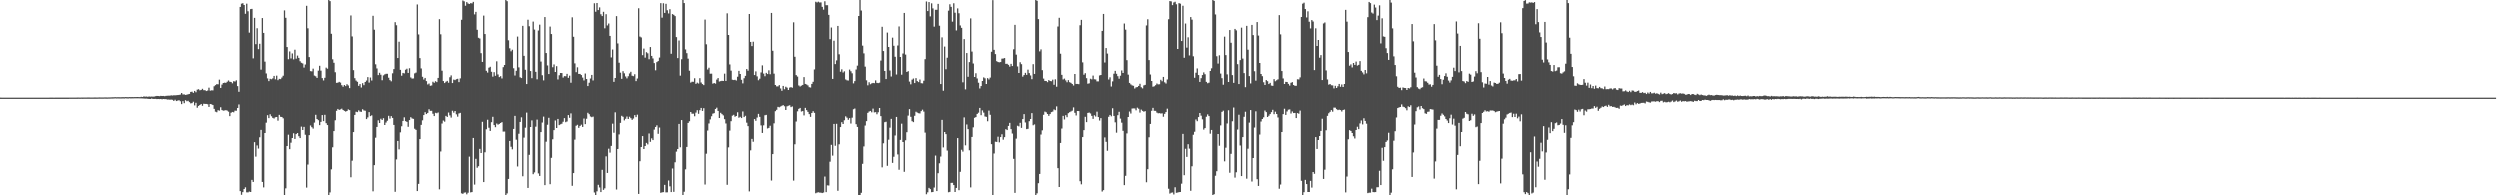<?xml version="1.0" encoding="UTF-8"?>
<svg xmlns="http://www.w3.org/2000/svg" width="1920" height="150">
  <path d="M0 74.982h1v1.000H0zM1 74.987h1v1.000H1zM2 74.989h1v1.000H2zM3 74.996h1v1.000H3zM4 75.002h1v1.000H4zM5 75.002h1v1.000H5zM6 75.003h1v1.000H6zM7 75.003h1v1.000H7zM8 75.002h1v1.000H8zM9 75.002h1v1.000H9zM10 75.002h1v1.000H10zM11 75.001h1v1.000H11zM12 75.001h1v1.000H12zM13 75.001h1v1.000H13zM14 75.000h1v1.000H14zM15 75.000h1v1.000H15zM16 74.999h1v1.000H16zM17 74.999h1v1.000H17zM18 74.998h1v1.000H18zM19 74.998h1v1.000H19zM20 74.997h1v1.000H20zM21 74.996h1v1.000H21zM22 74.996h1v1.000H22zM23 74.995h1v1.000H23zM24 74.995h1v1.000H24zM25 74.996h1v1.000H25zM26 74.994h1v1.000H26zM27 74.995h1v1.000H27zM28 74.991h1v1.000H28zM29 74.992h1v1.000H29zM30 74.990h1v1.000H30zM31 74.993h1v1.000H31zM32 74.991h1v1.000H32zM33 74.988h1v1.000H33zM34 74.991h1v1.000H34zM35 74.988h1v1.000H35zM36 74.984h1v1.000H36zM37 74.985h1v1.000H37zM38 74.983h1v1.000H38zM39 74.982h1v1.000H39zM40 74.979h1v1.000H40zM41 74.985h1v1.000H41zM42 74.974h1v1.000H42zM43 74.971h1v1.000H43zM44 74.974h1v1.000H44zM45 74.968h1v1.000H45zM46 74.967h1v1.000H46zM47 74.970h1v1.000H47zM48 74.962h1v1.000H48zM49 74.967h1v1.000H49zM50 74.967h1v1.000H50zM51 74.968h1v1.000H51zM52 74.962h1v1.000H52zM53 74.955h1v1.000H53zM54 74.950h1v1.000H54zM55 74.952h1v1.000H55zM56 74.946h1v1.000H56zM57 74.943h1v1.000H57zM58 74.943h1v1.000H58zM59 74.930h1v1.000H59zM60 74.899h1v1.000H60zM61 74.943h1v1.000H61zM62 74.900h1v1.000H62zM63 74.925h1v1.000H63zM64 74.890h1v1.000H64zM65 74.897h1v1.000H65zM66 74.880h1v1.000H66zM67 74.866h1v1.000H67zM68 74.871h1v1.000H68zM69 74.885h1v1.000H69zM70 74.904h1v1.000H70zM71 74.888h1v1.000H71zM72 74.864h1v1.000H72zM73 74.872h1v1.000H73zM74 74.885h1v1.000H74zM75 74.846h1v1.000H75zM76 74.808h1v1.000H76zM77 74.849h1v1.000H77zM78 74.840h1v1.000H78zM79 74.853h1v1.000H79zM80 74.783h1v1.000H80zM81 74.820h1v1.000H81zM82 74.853h1v1.000H82zM83 74.783h1v1.000H83zM84 74.789h1v1.000H84zM85 74.748h1v1.000H85zM86 74.719h1v1.000H86zM87 74.688h1v1.000H87zM88 74.584h1v1.000H88zM89 74.690h1v1.000H89zM90 74.639h1v1.000H90zM91 74.649h1v1.000H91zM92 74.679h1v1.000H92zM93 74.652h1v1.000H93zM94 74.621h1v1.000H94zM95 74.660h1v1.000H95zM96 74.538h1v1.000H96zM97 74.602h1v1.000H97zM98 74.655h1v1.000H98zM99 74.537h1v1.000H99zM100 74.599h1v1.000H100zM101 74.534h1v1.024H101zM102 74.596h1v1.000H102zM103 74.530h1v1.000H103zM104 74.533h1v1.000H104zM105 74.515h1v1.000H105zM106 74.530h1v1.000H106zM107 74.589h1v1.000H107zM108 74.345h1v1.212H108zM109 74.515h1v1.119H109zM110 74.051h1v1.599H110zM111 74.256h1v1.531H111zM112 74.154h1v1.564H112zM113 74.334h1v1.565H113zM114 74.066h1v1.913H114zM115 74.237h1v1.770H115zM116 74.125h1v1.569H116zM117 74.218h1v1.767H117zM118 74.144h1v1.853H118zM119 73.870h1v2.077H119zM120 73.676h1v2.471H120zM121 73.729h1v2.290H121zM122 73.892h1v2.260H122zM123 73.648h1v2.379H123zM124 73.732h1v2.540H124zM125 73.677h1v2.359H125zM126 73.882h1v2.274H126zM127 73.627h1v2.488H127zM128 73.546h1v2.955H128zM129 73.488h1v2.971H129zM130 73.448h1v3.155H130zM131 73.203h1v3.306H131zM132 73.348h1v3.287H132zM133 73.166h1v4.362H133zM134 73.203h1v3.405H134zM135 73.093h1v4.525H135zM136 73.035h1v4.215H136zM137 72.895h1v4.070H137zM138 72.675h1v5.076H138zM139 71.447h1v8.551H139zM140 72.544h1v5.142H140zM141 72.486h1v6.773H141zM142 72.923h1v4.038H142zM143 72.717h1v5.047H143zM144 72.411h1v4.980H144zM145 72.142h1v6.300H145zM146 70.627h1v8.788H146zM147 70.403h1v8.813H147zM148 71.307h1v6.813H148zM149 69.839h1v11.085H149zM150 70.871h1v8.069H150zM151 68.844h1v13.872H151zM152 68.499h1v12.882H152zM153 69.399h1v11.235H153zM154 69.067h1v10.814H154zM155 68.177h1v13.061H155zM156 69.281h1v10.405H156zM157 69.289h1v10.523H157zM158 69.955h1v9.861H158zM159 69.554h1v10.515H159zM160 67.311h1v14.825H160zM161 69.648h1v10.249H161zM162 69.386h1v10.720H162zM163 69.408h1v11.266H163zM164 66.247h1v17.383H164zM165 65.360h1v20.393H165zM166 64.616h1v21.621H166zM167 64.792h1v19.866H167zM168 61.206h1v23.763H168zM169 67.557h1v14.802H169zM170 64.951h1v19.585H170zM171 63.749h1v21.264H171zM172 63.497h1v21.350H172zM173 63.636h1v20.968H173zM174 62.771h1v22.186H174zM175 61.785h1v23.977H175zM176 62.760h1v26.433H176zM177 62.977h1v23.628H177zM178 64.010h1v21.957H178zM179 62.356h1v23.930H179zM180 62.609h1v22.407H180zM181 61.705h1v23.327H181zM182 66.148h1v16.811H182zM183 70.480h1v9.740H183zM184 5.316h1v141.460H184zM185 2.797h1v146.814H185zM186 2.453h1v145.099H186zM187 3.827h1v141.324H187zM188 10.605h1v133.249H188zM189 2.836h1v144.862H189zM190 8.673h1v139.104H190zM191 25.109h1v122.053H191zM192 7.015h1v140.438H192zM193 6.803h1v131.326H193zM194 44.873h1v94.848H194zM195 13.739h1v95.399H195zM196 33.963h1v86.285H196zM197 21.719h1v89.924H197zM198 37.762h1v76.295H198zM199 33.637h1v71.798H199zM200 53.480h1v46.246H200zM201 13.880h1v125.868H201zM202 25.306h1v118.594H202zM203 47.357h1v54.806H203zM204 56.432h1v37.752H204zM205 60.188h1v28.304H205zM206 62.304h1v28.398H206zM207 60.524h1v27.257H207zM208 60.898h1v28.383H208zM209 60.234h1v30.279H209zM210 58.314h1v32.707H210zM211 60.941h1v29.113H211zM212 58.125h1v31.747H212zM213 61.598h1v31.054H213zM214 60.560h1v27.667H214zM215 60.753h1v28.954H215zM216 59.540h1v30.293H216zM217 58.172h1v32.694H217zM218 7.976h1v145.302H218zM219 13.681h1v130.984H219zM220 36.151h1v75.987H220zM221 45.521h1v57.925H221zM222 39.532h1v75.010H222zM223 44.893h1v64.695H223zM224 41.042h1v64.928H224zM225 45.616h1v56.738H225zM226 38.217h1v68.503H226zM227 45.050h1v57.908H227zM228 42.724h1v59.422H228zM229 44.499h1v60.093H229zM230 47.043h1v58.970H230zM231 48.230h1v49.007H231zM232 48.766h1v51.068H232zM233 51.906h1v45.521H233zM234 49.578h1v53.912H234zM235 4.462h1v139.633H235zM236 21.779h1v104.597H236zM237 43.861h1v59.923H237zM238 54.631h1v41.729H238zM239 54.817h1v42.897H239zM240 52.752h1v46.036H240zM241 58.074h1v36.094H241zM242 58.599h1v29.543H242zM243 59.871h1v31.535H243zM244 54.268h1v38.032H244zM245 50.518h1v45.602H245zM246 54.285h1v39.289H246zM247 60.002h1v28.360H247zM248 61.784h1v31.262H248zM249 59.726h1v28.458H249zM250 51.972h1v42.639H250zM251 52.771h1v43.289H251zM252 -2.257h1v154.672H252zM253 0.868h1v146.918H253zM254 25.936h1v104.121H254zM255 45.554h1v67.553H255zM256 48.220h1v52.437H256zM257 55.525h1v36.865H257zM258 63.651h1v21.427H258zM259 63.477h1v20.199H259zM260 62.888h1v21.539H260zM261 63.430h1v20.600H261zM262 65.453h1v18.017H262zM263 66.613h1v17.873H263zM264 65.281h1v19.849H264zM265 66.159h1v19.570H265zM266 64.683h1v20.580H266zM267 65.638h1v18.359H267zM268 67.679h1v16.897H268zM269 11.884h1v124.252H269zM270 28.028h1v95.352H270zM271 53.896h1v47.522H271zM272 60.044h1v28.203H272zM273 61.916h1v23.886H273zM274 62.810h1v23.291H274zM275 65.925h1v18.786H275zM276 64.584h1v21.148H276zM277 67.221h1v18.679H277zM278 63.912h1v20.026H278zM279 65.417h1v19.442H279zM280 62.958h1v22.065H280zM281 61.838h1v29.630H281zM282 59.227h1v30.949H282zM283 63.435h1v22.700H283zM284 59.557h1v29.628H284zM285 61.837h1v26.716H285zM286 12.147h1v134.782H286zM287 22.821h1v103.998H287zM288 49.432h1v56.312H288zM289 52.575h1v44.929H289zM290 57.679h1v34.749H290zM291 55.921h1v38.536H291zM292 57.396h1v33.805H292zM293 61.650h1v30.522H293zM294 57.913h1v32.878H294zM295 57.130h1v38.892H295zM296 56.702h1v37.410H296zM297 56.693h1v36.012H297zM298 59.682h1v29.248H298zM299 61.556h1v29.543H299zM300 62.466h1v26.728H300zM301 56.337h1v34.242H301zM302 53.106h1v42.845H302zM303 17.039h1v130.260H303zM304 19.379h1v103.062H304zM305 44.602h1v63.644H305zM306 32.049h1v82.614H306zM307 53.647h1v47.996H307zM308 58.165h1v38.832H308zM309 56.024h1v36.848H309zM310 56.375h1v33.732H310zM311 53.536h1v39.481H311zM312 52.774h1v40.819H312zM313 56.009h1v41.389H313zM314 52.437h1v39.764H314zM315 59.493h1v30.494H315zM316 60.353h1v30.649H316zM317 60.239h1v31.035H317zM318 56.369h1v42.516H318zM319 55.738h1v43.997H319zM320 3.438h1v143.307H320zM321 26.477h1v114.738H321zM322 44.622h1v62.173H322zM323 52.584h1v43.304H323zM324 59.002h1v33.405H324zM325 61.104h1v27.252H325zM326 59.845h1v26.318H326zM327 62.309h1v25.280H327zM328 64.865h1v21.846H328zM329 64.166h1v19.774H329zM330 65.875h1v19.270H330zM331 65.657h1v19.437H331zM332 62.753h1v24.601H332zM333 63.590h1v25.538H333zM334 62.349h1v24.305H334zM335 63.085h1v23.898H335zM336 59.841h1v26.509H336zM337 14.765h1v130.662H337zM338 26.370h1v89.954H338zM339 54.316h1v40.553H339zM340 62.268h1v30.310H340zM341 63.798h1v29.665H341zM342 62.756h1v26.213H342zM343 62.121h1v27.663H343zM344 63.528h1v22.911H344zM345 59.344h1v29.298H345zM346 57.924h1v32.403H346zM347 63.806h1v21.262H347zM348 61.128h1v25.401H348zM349 61.549h1v23.704H349zM350 60.840h1v26.960H350zM351 60.542h1v29.045H351zM352 63.055h1v24.064H352zM353 60.218h1v26.477H353zM354 15.223h1v133.275H354zM355 0.333h1v148.577H355zM356 1.006h1v146.976H356zM357 4.401h1v143.348H357zM358 1.579h1v147.681H358zM359 2.669h1v145.375H359zM360 3.075h1v117.219H360zM361 2.394h1v145.386H361zM362 2.608h1v144.879H362zM363 1.458h1v104.498H363zM364 11.080h1v130.669H364zM365 9.109h1v112.837H365zM366 22.864h1v105.956H366zM367 29.015h1v98.627H367zM368 29.609h1v84.743H368zM369 40.846h1v76.642H369zM370 47.590h1v45.944H370zM371 11.987h1v127.831H371zM372 26.184h1v90.764H372zM373 54.387h1v44.882H373zM374 55.739h1v36.209H374zM375 51.995h1v46.108H375zM376 51.297h1v49.260H376zM377 55.154h1v38.707H377zM378 58.893h1v30.814H378zM379 55.445h1v40.618H379zM380 58.234h1v39.470H380zM381 47.108h1v47.765H381zM382 57.175h1v38.569H382zM383 59.255h1v35.883H383zM384 58.509h1v35.957H384zM385 60.238h1v33.585H385zM386 51.607h1v49.438H386zM387 49.898h1v51.094H387zM388 -3.262h1v155.655H388zM389 0.896h1v147.616H389zM390 30.968h1v106.474H390zM391 37.128h1v71.106H391zM392 39.412h1v73.285H392zM393 38.188h1v76.510H393zM394 52.448h1v46.553H394zM395 58.019h1v30.951H395zM396 54.395h1v52.884H396zM397 28.132h1v99.691H397zM398 51.760h1v50.969H398zM399 59.378h1v34.269H399zM400 59.950h1v30.166H400zM401 19.871h1v115.521H401zM402 42.925h1v62.736H402zM403 53.608h1v44.460H403zM404 64.571h1v21.885H404zM405 15.154h1v129.180H405zM406 20.183h1v98.690H406zM407 54.573h1v42.977H407zM408 60.082h1v32.385H408zM409 16.579h1v117.202H409zM410 22.752h1v109.642H410zM411 55.197h1v42.076H411zM412 60.925h1v30.950H412zM413 23.425h1v109.741H413zM414 18.956h1v116.182H414zM415 47.329h1v54.110H415zM416 57.791h1v36.313H416zM417 61.742h1v27.826H417zM418 13.120h1v129.053H418zM419 40.743h1v68.071H419zM420 50.283h1v45.520H420zM421 56.905h1v33.548H421zM422 20.445h1v121.018H422zM423 26.178h1v95.002H423zM424 51.656h1v55.303H424zM425 49.493h1v50.429H425zM426 55.309h1v37.217H426zM427 50.842h1v47.465H427zM428 61.022h1v30.303H428zM429 57.826h1v38.257H429zM430 56.042h1v39.423H430zM431 56.101h1v38.903H431zM432 59.606h1v33.867H432zM433 58.449h1v32.255H433zM434 58.562h1v35.301H434zM435 56.709h1v36.577H435zM436 59.785h1v28.609H436zM437 58.137h1v32.327H437zM438 63.540h1v23.555H438zM439 13.322h1v129.362H439zM440 28.258h1v104.636H440zM441 48.707h1v58.504H441zM442 55.450h1v41.117H442zM443 51.693h1v44.136H443zM444 56.782h1v41.426H444zM445 56.782h1v39.947H445zM446 57.640h1v38.121H446zM447 59.622h1v37.838H447zM448 61.786h1v29.246H448zM449 56.485h1v38.864H449zM450 60.683h1v30.493H450zM451 66.074h1v20.532H451zM452 63.515h1v24.170H452zM453 60.315h1v29.149H453zM454 57.554h1v32.451H454zM455 61.811h1v27.754H455zM456 2.524h1v145.312H456zM457 9.023h1v141.288H457zM458 2.319h1v144.647H458zM459 7.734h1v134.205H459zM460 5.675h1v138.300H460zM461 10.961h1v136.530H461zM462 12.360h1v118.051H462zM463 9.049h1v136.767H463zM464 21.739h1v122.903H464zM465 10.889h1v109.158H465zM466 19.571h1v113.233H466zM467 18.058h1v96.121H467zM468 27.602h1v89.591H468zM469 44.123h1v67.906H469zM470 38.028h1v56.959H470zM471 62.858h1v39.065H471zM472 59.891h1v26.390H472zM473 12.409h1v133.140H473zM474 33.388h1v81.019H474zM475 48.199h1v55.032H475zM476 55.824h1v38.545H476zM477 60.592h1v28.366H477zM478 54.675h1v35.015H478zM479 56.310h1v36.152H479zM480 58.742h1v32.488H480zM481 60.190h1v29.295H481zM482 58.591h1v32.802H482zM483 56.407h1v33.226H483zM484 55.164h1v35.625H484zM485 58.169h1v33.868H485zM486 58.544h1v32.486H486zM487 57.020h1v31.381H487zM488 62.335h1v27.618H488zM489 60.312h1v27.748H489zM490 6.332h1v142.594H490zM491 28.112h1v95.679H491zM492 28.767h1v84.127H492zM493 42.402h1v62.085H493zM494 37.334h1v77.079H494zM495 44.274h1v67.872H495zM496 40.081h1v69.660H496zM497 40.977h1v69.907H497zM498 45.502h1v56.995H498zM499 36.158h1v72.741H499zM500 42.963h1v63.253H500zM501 44.877h1v62.673H501zM502 48.466h1v51.059H502zM503 54.003h1v43.557H503zM504 47.698h1v48.538H504zM505 46.892h1v55.877H505zM506 44.254h1v53.697H506zM507 2.395h1v145.661H507zM508 13.567h1v134.144H508zM509 2.492h1v145.069H509zM510 9.932h1v132.067H510zM511 2.911h1v144.832H511zM512 7.874h1v139.826H512zM513 10.323h1v128.266H513zM514 7.089h1v136.033H514zM515 41.343h1v106.143H515zM516 10.810h1v118.550H516zM517 11.399h1v135.961H517zM518 12.392h1v112.206H518zM519 28.543h1v87.888H519zM520 44.646h1v69.781H520zM521 31.155h1v64.036H521zM522 58.128h1v54.985H522zM523 45.507h1v46.703H523zM524 -1.023h1v153.063H524zM525 2.362h1v144.908H525zM526 37.996h1v92.056H526zM527 40.866h1v71.957H527zM528 45.052h1v49.377H528zM529 54.317h1v38.808H529zM530 63.439h1v22.564H530zM531 62.760h1v24.596H531zM532 62.805h1v24.485H532zM533 60.122h1v29.186H533zM534 64.420h1v22.080H534zM535 63.483h1v21.146H535zM536 64.179h1v23.211H536zM537 60.035h1v24.609H537zM538 63.360h1v19.513H538zM539 64.555h1v20.658H539zM540 65.407h1v17.688H540zM541 15.048h1v126.690H541zM542 34.048h1v83.988H542zM543 53.390h1v46.865H543zM544 52.040h1v42.758H544zM545 56.637h1v35.074H545zM546 56.586h1v32.682H546zM547 64.239h1v23.071H547zM548 63.732h1v23.143H548zM549 64.249h1v19.447H549zM550 61.131h1v21.583H550zM551 59.956h1v25.248H551zM552 62.643h1v27.992H552zM553 62.307h1v24.318H553zM554 62.058h1v25.601H554zM555 62.209h1v26.434H555zM556 56.585h1v34.948H556zM557 62.133h1v32.676H557zM558 10.259h1v131.687H558zM559 26.892h1v86.284H559zM560 49.510h1v50.773H560zM561 54.284h1v38.797H561zM562 61.220h1v27.601H562zM563 61.515h1v26.662H563zM564 61.304h1v28.341H564zM565 61.845h1v27.253H565zM566 58.951h1v27.295H566zM567 54.443h1v35.995H567zM568 56.839h1v32.850H568zM569 61.311h1v29.365H569zM570 64.032h1v21.549H570zM571 60.085h1v29.799H571zM572 58.261h1v30.652H572zM573 53.028h1v41.158H573zM574 54.340h1v42.510H574zM575 10.768h1v136.245H575zM576 32.183h1v83.294H576zM577 35.411h1v71.260H577zM578 32.032h1v76.813H578zM579 57.661h1v33.775H579zM580 54.816h1v37.944H580zM581 58.651h1v31.617H581zM582 61.627h1v25.803H582zM583 60.478h1v29.272H583zM584 55.650h1v40.657H584zM585 50.217h1v51.876H585zM586 56.551h1v39.713H586zM587 58.560h1v29.944H587zM588 55.958h1v32.237H588zM589 56.871h1v41.778H589zM590 53.997h1v44.181H590zM591 57.041h1v39.500H591zM592 9.935h1v128.708H592zM593 39.020h1v79.311H593zM594 56.556h1v38.141H594zM595 65.263h1v20.124H595zM596 66.379h1v17.961H596zM597 66.343h1v15.734H597zM598 65.361h1v17.089H598zM599 67.947h1v13.846H599zM600 69.735h1v11.524H600zM601 66.011h1v14.705H601zM602 68.578h1v13.050H602zM603 66.592h1v17.891H603zM604 67.320h1v14.350H604zM605 69.106h1v12.119H605zM606 67.269h1v13.590H606zM607 66.911h1v15.345H607zM608 67.392h1v14.380H608zM609 17.154h1v121.551H609zM610 43.626h1v67.165H610zM611 57.724h1v35.601H611zM612 58.814h1v26.665H612zM613 65.649h1v17.948H613zM614 66.477h1v16.397H614zM615 65.770h1v19.879H615zM616 65.252h1v20.058H616zM617 59.217h1v29.426H617zM618 64.458h1v18.386H618zM619 64.873h1v19.705H619zM620 65.597h1v20.328H620zM621 66.993h1v20.686H621zM622 67.208h1v22.532H622zM623 64.458h1v22.314H623zM624 62.799h1v22.606H624zM625 53.363h1v33.305H625zM626 1.349h1v147.086H626zM627 1.870h1v146.051H627zM628 1.302h1v146.377H628zM629 1.884h1v146.058H629zM630 1.844h1v146.114H630zM631 5.255h1v142.996H631zM632 7.403h1v140.444H632zM633 0.997h1v134.607H633zM634 3.999h1v143.572H634zM635 3.968h1v138.346H635zM636 11.395h1v131.069H636zM637 30.100h1v94.064H637zM638 21.150h1v90.073H638zM639 60.628h1v58.879H639zM640 31.290h1v63.915H640zM641 49.242h1v62.679H641zM642 46.381h1v48.683H642zM643 19.908h1v126.629H643zM644 41.707h1v69.103H644zM645 55.069h1v42.517H645zM646 53.230h1v40.622H646zM647 55.698h1v39.523H647zM648 54.778h1v37.562H648zM649 61.042h1v28.315H649zM650 61.680h1v28.700H650zM651 61.826h1v30.178H651zM652 53.444h1v37.264H652zM653 54.725h1v40.136H653zM654 56.326h1v34.052H654zM655 64.041h1v19.860H655zM656 62.320h1v21.011H656zM657 53.414h1v41.985H657zM658 50.429h1v47.078H658zM659 12.278h1v138.327H659zM660 -2.305h1v155.402H660zM661 8.092h1v139.965H661zM662 35.062h1v90.724H662zM663 41.014h1v71.440H663zM664 51.206h1v45.217H664zM665 61.711h1v31.336H665zM666 65.529h1v21.175H666zM667 63.158h1v22.507H667zM668 64.707h1v20.494H668zM669 64.064h1v22.205H669zM670 63.708h1v19.716H670zM671 63.919h1v22.425H671zM672 61.742h1v24.367H672zM673 63.627h1v24.107H673zM674 63.861h1v22.365H674zM675 63.491h1v19.470H675zM676 46.548h1v42.659H676zM677 20.578h1v107.923H677zM678 39.194h1v70.813H678zM679 54.516h1v39.346H679zM680 60.748h1v32.720H680zM681 25.055h1v102.283H681zM682 36.093h1v71.179H682zM683 54.168h1v43.875H683zM684 58.769h1v32.542H684zM685 28.941h1v96.159H685zM686 35.160h1v85.237H686zM687 43.633h1v60.424H687zM688 57.228h1v32.560H688zM689 34.975h1v83.623H689zM690 20.321h1v110.041H690zM691 43.782h1v63.656H691zM692 57.395h1v37.579H692zM693 41.091h1v67.953H693zM694 9.947h1v122.014H694zM695 41.909h1v65.818H695zM696 55.298h1v46.243H696zM697 54.633h1v34.129H697zM698 62.683h1v21.120H698zM699 64.762h1v24.962H699zM700 61.209h1v31.854H700zM701 60.318h1v33.488H701zM702 63.816h1v25.108H702zM703 60.000h1v25.817H703zM704 62.317h1v24.158H704zM705 63.061h1v23.902H705zM706 61.057h1v26.105H706zM707 63.910h1v21.427H707zM708 64.053h1v20.187H708zM709 62.016h1v23.684H709zM710 45.463h1v56.372H710zM711 1.146h1v148.056H711zM712 8.505h1v139.218H712zM713 1.607h1v142.675H713zM714 12.597h1v132.679H714zM715 2.551h1v145.051H715zM716 6.464h1v141.011H716zM717 20.479h1v123.556H717zM718 7.535h1v111.918H718zM719 7.507h1v139.240H719zM720 2.962h1v130.038H720zM721 19.766h1v105.598H721zM722 64.569h1v55.659H722zM723 28.701h1v63.382H723zM724 69.686h1v43.519H724zM725 35.800h1v65.572H725zM726 53.217h1v49.802H726zM727 44.357h1v71.256H727zM728 8.210h1v139.465H728zM729 3.268h1v144.080H729zM730 5.277h1v135.173H730zM731 16.639h1v123.749H731zM732 2.517h1v139.601H732zM733 9.778h1v137.678H733zM734 23.410h1v120.941H734zM735 6.449h1v99.584H735zM736 10.204h1v135.891H736zM737 19.564h1v112.362H737zM738 21.378h1v93.635H738zM739 63.226h1v53.180H739zM740 30.059h1v60.085H740zM741 68.643h1v42.951H741zM742 40.748h1v54.849H742zM743 59.003h1v40.174H743zM744 47.724h1v67.678H744zM745 14.145h1v129.762H745zM746 39.642h1v65.534H746zM747 48.802h1v49.001H747zM748 59.144h1v31.334H748zM749 56.291h1v33.623H749zM750 60.268h1v27.249H750zM751 63.515h1v23.017H751zM752 67.925h1v14.943H752zM753 66.108h1v22.354H753zM754 62.211h1v22.589H754zM755 59.436h1v27.052H755zM756 60.172h1v29.273H756zM757 64.506h1v25.252H757zM758 59.989h1v33.122H758zM759 61.016h1v23.941H759zM760 59.579h1v28.602H760zM761 39.777h1v70.932H761zM762 0.105h1v152.567H762zM763 38.277h1v79.580H763zM764 41.549h1v67.238H764zM765 47.022h1v61.964H765zM766 47.690h1v57.270H766zM767 47.849h1v61.444H767zM768 47.656h1v57.636H768zM769 45.042h1v58.064H769zM770 44.952h1v62.290H770zM771 44.570h1v60.767H771zM772 49.055h1v50.180H772zM773 49.017h1v50.882H773zM774 49.799h1v46.895H774zM775 51.210h1v43.134H775zM776 49.068h1v50.089H776zM777 50.720h1v51.822H777zM778 37.865h1v84.107H778zM779 19.117h1v129.004H779zM780 41.977h1v64.485H780zM781 51.026h1v45.552H781zM782 56.075h1v41.019H782zM783 47.827h1v46.491H783zM784 49.291h1v48.927H784zM785 58.880h1v32.548H785zM786 57.653h1v30.017H786zM787 55.945h1v38.118H787zM788 57.523h1v41.638H788zM789 53.498h1v45.399H789zM790 56.181h1v36.925H790zM791 57.974h1v33.430H791zM792 60.831h1v26.048H792zM793 49.296h1v46.930H793zM794 56.763h1v38.793H794zM795 -1.311h1v153.875H795zM796 0.617h1v147.857H796zM797 14.677h1v126.044H797zM798 39.470h1v94.126H798zM799 37.938h1v65.375H799zM800 53.927h1v46.162H800zM801 60.389h1v27.784H801zM802 62.174h1v23.539H802zM803 62.203h1v24.079H803zM804 63.112h1v24.432H804zM805 61.486h1v27.486H805zM806 62.227h1v25.359H806zM807 62.437h1v23.680H807zM808 61.195h1v24.506H808zM809 65.125h1v18.928H809zM810 60.942h1v23.706H810zM811 66.610h1v15.091H811zM812 20.357h1v108.791H812zM813 13.682h1v129.925H813zM814 41.262h1v68.501H814zM815 57.491h1v41.241H815zM816 61.046h1v27.919H816zM817 60.374h1v31.396H817zM818 61.733h1v26.734H818zM819 63.183h1v26.808H819zM820 61.526h1v25.410H820zM821 63.135h1v23.017H821zM822 63.658h1v21.948H822zM823 64.527h1v20.480H823zM824 65.695h1v16.813H824zM825 56.819h1v29.831H825zM826 64.469h1v24.222H826zM827 64.473h1v20.751H827zM828 64.659h1v20.626H828zM829 19.415h1v119.750H829zM830 15.247h1v126.336H830zM831 47.921h1v57.332H831zM832 57.373h1v42.567H832zM833 56.232h1v33.487H833zM834 60.058h1v33.738H834zM835 64.296h1v22.446H835zM836 63.985h1v22.457H836zM837 60.450h1v26.669H837zM838 60.986h1v27.991H838zM839 58.061h1v33.226H839zM840 60.897h1v27.636H840zM841 61.010h1v28.470H841zM842 62.513h1v23.252H842zM843 62.507h1v27.401H843zM844 57.942h1v34.652H844zM845 57.597h1v33.120H845zM846 23.746h1v123.378H846zM847 10.695h1v135.340H847zM848 48.044h1v57.503H848zM849 36.892h1v72.009H849zM850 41.185h1v74.585H850zM851 61.097h1v28.588H851zM852 59.386h1v28.862H852zM853 66.473h1v22.855H853zM854 62.494h1v20.679H854zM855 56.608h1v32.439H855zM856 54.418h1v39.527H856zM857 56.689h1v45.200H857zM858 58.535h1v29.920H858zM859 60.462h1v25.381H859zM860 58.166h1v32.905H860zM861 54.106h1v40.085H861zM862 56.077h1v44.362H862zM863 18.095h1v124.084H863zM864 22.777h1v112.253H864zM865 46.221h1v56.216H865zM866 57.321h1v32.516H866zM867 63.696h1v21.957H867zM868 64.819h1v22.399H868zM869 65.591h1v17.749H869zM870 65.876h1v17.368H870zM871 67.975h1v15.307H871zM872 67.081h1v17.642H872zM873 66.887h1v15.803H873zM874 66.012h1v17.518H874zM875 64.373h1v22.083H875zM876 67.025h1v17.128H876zM877 67.888h1v17.249H877zM878 65.579h1v20.251H878zM879 65.195h1v20.151H879zM880 19.536h1v120.447H880zM881 14.806h1v115.119H881zM882 46.166h1v59.241H882zM883 57.263h1v37.933H883zM884 62.211h1v22.905H884zM885 66.632h1v16.189H885zM886 66.233h1v18.858H886zM887 65.431h1v19.716H887zM888 64.180h1v22.280H888zM889 64.836h1v22.204H889zM890 64.725h1v22.155H890zM891 61.300h1v25.869H891zM892 62.437h1v24.579H892zM893 59.074h1v30.559H893zM894 63.222h1v24.221H894zM895 64.163h1v21.923H895zM896 61.037h1v22.435H896zM897 14.806h1v130.165H897zM898 0.835h1v147.839H898zM899 1.076h1v146.951H899zM900 3.939h1v143.857H900zM901 1.892h1v147.471H901zM902 1.320h1v142.497H902zM903 3.255h1v144.815H903zM904 37.624h1v110.236H904zM905 2.382h1v145.182H905zM906 2.828h1v144.647H906zM907 31.544h1v109.489H907zM908 4.389h1v98.428H908zM909 44.370h1v90.200H909zM910 18.095h1v96.128H910zM911 36.608h1v83.873H911zM912 28.687h1v82.045H912zM913 42.573h1v71.532H913zM914 13.095h1v133.421H914zM915 15.115h1v112.598H915zM916 43.270h1v60.189H916zM917 59.756h1v41.414H917zM918 55.853h1v35.897H918zM919 52.605h1v40.455H919zM920 57.645h1v32.242H920zM921 62.910h1v23.850H921zM922 60.058h1v28.766H922zM923 57.629h1v34.010H923zM924 55.578h1v43.972H924zM925 57.057h1v41.294H925zM926 62.884h1v26.762H926zM927 63.952h1v23.887H927zM928 63.488h1v25.644H928zM929 54.534h1v48.120H929zM930 52.477h1v47.319H930zM931 -0.660h1v153.536H931zM932 0.669h1v148.451H932zM933 11.098h1v123.872H933zM934 43.222h1v88.260H934zM935 48.839h1v54.067H935zM936 42.471h1v69.453H936zM937 56.511h1v39.794H937zM938 60.077h1v25.851H938zM939 65.095h1v19.897H939zM940 28.152h1v95.737H940zM941 42.358h1v71.032H941zM942 57.153h1v37.651H942zM943 62.966h1v21.741H943zM944 23.111h1v109.561H944zM945 32.870h1v85.268H945zM946 57.704h1v35.415H946zM947 63.654h1v18.921H947zM948 22.241h1v114.181H948zM949 23.321h1v108.991H949zM950 49.291h1v50.197H950zM951 64.569h1v23.532H951zM952 46.157h1v65.553H952zM953 21.244h1v113.999H953zM954 44.984h1v60.299H954zM955 56.152h1v33.568H955zM956 66.972h1v18.821H956zM957 19.863h1v117.363H957zM958 38.199h1v75.994H958zM959 58.461h1v35.702H959zM960 64.117h1v20.418H960zM961 19.174h1v120.226H961zM962 26.958h1v94.398H962zM963 54.720h1v43.244H963zM964 61.938h1v23.588H964zM965 16.972h1v120.674H965zM966 27.333h1v115.467H966zM967 48.407h1v54.906H967zM968 56.824h1v36.493H968zM969 58.509h1v32.899H969zM970 63.195h1v26.932H970zM971 65.258h1v19.646H971zM972 61.472h1v24.652H972zM973 62.372h1v27.508H973zM974 64.587h1v24.297H974zM975 63.627h1v23.966H975zM976 65.736h1v20.389H976zM977 65.939h1v18.365H977zM978 60.780h1v26.930H978zM979 62.418h1v23.352H979zM980 61.657h1v25.885H980zM981 60.906h1v29.300H981zM982 11.600h1v133.332H982zM983 26.413h1v115.334H983zM984 54.567h1v46.828H984zM985 60.253h1v27.380H985zM986 64.491h1v19.008H986zM987 62.878h1v25.406H987zM988 62.997h1v22.601H988zM989 64.418h1v19.813H989zM990 65.747h1v18.256H990zM991 63.592h1v23.605H991zM992 63.056h1v22.543H992zM993 65.288h1v21.523H993zM994 65.876h1v20.879H994zM995 65.884h1v24.772H995zM996 60.866h1v25.968H996zM997 61.031h1v26.315H997zM998 59.429h1v25.530H998zM999 13.037h1v125.837H999zM1000 2.792h1v147.734H1000zM1001 2.056h1v145.561H1001zM1002 6.982h1v131.141H1002zM1003 13.403h1v127.946H1003zM1004 8.705h1v138.755H1004zM1005 16.694h1v130.761H1005zM1006 21.883h1v117.042H1006zM1007 15.406h1v128.661H1007zM1008 16.518h1v115.558H1008zM1009 53.873h1v79.613H1009zM1010 21.766h1v83.519H1010zM1011 35.351h1v79.021H1011zM1012 30.726h1v76.778H1012zM1013 44.328h1v60.114H1013zM1014 42.356h1v58.225H1014zM1015 61.492h1v29.718H1015zM1016 18.015h1v119.406H1016zM1017 17.239h1v113.083H1017zM1018 54.101h1v45.968H1018zM1019 61.037h1v27.955H1019zM1020 65.030h1v21.957H1020zM1021 64.530h1v21.373H1021zM1022 65.465h1v19.062H1022zM1023 65.588h1v20.184H1023zM1024 67.886h1v14.740H1024zM1025 65.877h1v16.800H1025zM1026 67.604h1v16.235H1026zM1027 66.268h1v18.306H1027zM1028 64.453h1v19.767H1028zM1029 66.660h1v17.889H1029zM1030 64.853h1v20.790H1030zM1031 66.795h1v17.697H1031zM1032 64.499h1v19.638H1032zM1033 7.573h1v140.192H1033zM1034 16.643h1v118.947H1034zM1035 39.997h1v66.961H1035zM1036 50.469h1v49.463H1036zM1037 49.475h1v51.082H1037zM1038 51.833h1v50.292H1038zM1039 48.381h1v56.283H1039zM1040 49.845h1v56.490H1040zM1041 47.305h1v52.511H1041zM1042 50.378h1v46.946H1042zM1043 49.841h1v49.311H1043zM1044 46.937h1v47.810H1044zM1045 54.416h1v38.089H1045zM1046 55.664h1v39.887H1046zM1047 57.129h1v33.687H1047zM1048 53.773h1v39.102H1048zM1049 56.393h1v38.594H1049zM1050 13.206h1v135.142H1050zM1051 1.489h1v146.503H1051zM1052 2.384h1v145.605H1052zM1053 9.614h1v135.284H1053zM1054 10.468h1v137.050H1054zM1055 3.547h1v144.063H1055zM1056 5.808h1v141.724H1056zM1057 15.443h1v128.371H1057zM1058 11.959h1v131.823H1058zM1059 4.120h1v127.003H1059zM1060 33.370h1v108.745H1060zM1061 14.072h1v99.373H1061zM1062 27.981h1v95.452H1062zM1063 28.333h1v84.605H1063zM1064 37.076h1v71.949H1064zM1065 40.794h1v67.056H1065zM1066 46.049h1v55.890H1066zM1067 -1.950h1v154.002H1067zM1068 2.004h1v145.969H1068zM1069 21.818h1v108.172H1069zM1070 43.318h1v64.728H1070zM1071 49.956h1v50.793H1071zM1072 58.621h1v31.603H1072zM1073 66.653h1v16.346H1073zM1074 67.596h1v14.908H1074zM1075 67.338h1v14.862H1075zM1076 69.286h1v10.897H1076zM1077 67.194h1v14.742H1077zM1078 67.530h1v14.745H1078zM1079 67.651h1v15.470H1079zM1080 69.114h1v15.645H1080zM1081 67.584h1v14.097H1081zM1082 67.959h1v14.290H1082zM1083 67.031h1v13.800H1083zM1084 18.459h1v117.433H1084zM1085 31.769h1v85.256H1085zM1086 55.847h1v39.787H1086zM1087 59.543h1v25.845H1087zM1088 66.973h1v15.455H1088zM1089 68.070h1v13.717H1089zM1090 68.531h1v15.607H1090zM1091 67.414h1v13.975H1091zM1092 66.995h1v16.094H1092zM1093 60.326h1v23.494H1093zM1094 62.426h1v24.631H1094zM1095 62.577h1v24.867H1095zM1096 63.585h1v22.268H1096zM1097 64.972h1v20.723H1097zM1098 64.791h1v18.986H1098zM1099 66.633h1v17.334H1099zM1100 65.252h1v18.921H1100zM1101 18.558h1v118.588H1101zM1102 31.008h1v92.933H1102zM1103 50.459h1v48.329H1103zM1104 58.991h1v33.092H1104zM1105 57.490h1v34.572H1105zM1106 60.726h1v28.181H1106zM1107 64.708h1v22.436H1107zM1108 61.237h1v26.936H1108zM1109 58.419h1v30.985H1109zM1110 56.307h1v35.083H1110zM1111 58.968h1v33.596H1111zM1112 61.884h1v32.646H1112zM1113 63.419h1v27.424H1113zM1114 61.743h1v26.320H1114zM1115 59.030h1v36.636H1115zM1116 52.029h1v39.119H1116zM1117 54.644h1v41.890H1117zM1118 16.471h1v128.962H1118zM1119 25.811h1v93.116H1119zM1120 55.613h1v38.759H1120zM1121 35.284h1v76.999H1121zM1122 54.613h1v46.759H1122zM1123 62.246h1v28.883H1123zM1124 62.637h1v27.816H1124zM1125 63.919h1v22.109H1125zM1126 62.254h1v25.087H1126zM1127 62.899h1v24.906H1127zM1128 56.554h1v36.374H1128zM1129 57.343h1v35.014H1129zM1130 62.972h1v24.354H1130zM1131 62.542h1v26.374H1131zM1132 58.825h1v29.050H1132zM1133 54.686h1v43.020H1133zM1134 56.332h1v40.839H1134zM1135 17.891h1v123.538H1135zM1136 29.794h1v93.638H1136zM1137 55.426h1v39.093H1137zM1138 63.243h1v23.544H1138zM1139 67.241h1v18.597H1139zM1140 64.150h1v20.533H1140zM1141 64.345h1v21.238H1141zM1142 59.141h1v26.244H1142zM1143 65.035h1v20.778H1143zM1144 62.275h1v22.565H1144zM1145 65.711h1v19.185H1145zM1146 66.396h1v18.435H1146zM1147 63.413h1v21.870H1147zM1148 63.757h1v22.479H1148zM1149 64.440h1v21.301H1149zM1150 64.366h1v21.096H1150zM1151 63.503h1v21.746H1151zM1152 17.140h1v123.691H1152zM1153 25.549h1v96.257H1153zM1154 56.504h1v38.488H1154zM1155 59.924h1v31.706H1155zM1156 62.213h1v28.179H1156zM1157 64.242h1v23.656H1157zM1158 61.228h1v26.124H1158zM1159 60.546h1v26.204H1159zM1160 61.905h1v24.527H1160zM1161 62.045h1v27.906H1161zM1162 61.748h1v25.599H1162zM1163 61.707h1v28.150H1163zM1164 60.648h1v26.638H1164zM1165 62.577h1v28.308H1165zM1166 56.982h1v32.570H1166zM1167 56.883h1v36.325H1167zM1168 61.977h1v25.826H1168zM1169 6.247h1v127.620H1169zM1170 0.732h1v146.873H1170zM1171 0.124h1v148.954H1171zM1172 2.789h1v144.727H1172zM1173 2.730h1v145.655H1173zM1174 1.781h1v148.073H1174zM1175 1.983h1v114.924H1175zM1176 1.789h1v146.805H1176zM1177 2.265h1v145.642H1177zM1178 1.604h1v103.184H1178zM1179 18.653h1v125.158H1179zM1180 6.991h1v117.033H1180zM1181 17.007h1v110.991H1181zM1182 24.944h1v96.947H1182zM1183 28.476h1v81.083H1183zM1184 45.858h1v70.346H1184zM1185 48.004h1v48.854H1185zM1186 16.841h1v121.197H1186zM1187 32.717h1v84.330H1187zM1188 45.658h1v61.673H1188zM1189 47.915h1v49.970H1189zM1190 49.891h1v52.361H1190zM1191 54.556h1v39.276H1191zM1192 54.981h1v45.712H1192zM1193 49.971h1v48.928H1193zM1194 54.688h1v39.952H1194zM1195 54.243h1v39.786H1195zM1196 51.729h1v44.452H1196zM1197 51.645h1v44.329H1197zM1198 56.273h1v38.626H1198zM1199 56.598h1v34.862H1199zM1200 55.623h1v40.201H1200zM1201 54.850h1v47.121H1201zM1202 48.931h1v47.268H1202zM1203 -2.337h1v156.012H1203zM1204 2.430h1v142.930H1204zM1205 28.976h1v104.950H1205zM1206 41.351h1v64.480H1206zM1207 51.493h1v44.775H1207zM1208 58.620h1v35.249H1208zM1209 65.816h1v18.302H1209zM1210 65.936h1v18.667H1210zM1211 63.993h1v21.895H1211zM1212 64.754h1v19.485H1212zM1213 65.157h1v20.489H1213zM1214 65.284h1v18.617H1214zM1215 65.114h1v18.504H1215zM1216 60.791h1v27.745H1216zM1217 63.540h1v21.349H1217zM1218 65.755h1v20.017H1218zM1219 63.475h1v20.492H1219zM1220 67.483h1v16.417H1220zM1221 64.898h1v18.862H1221zM1222 67.723h1v15.648H1222zM1223 66.023h1v17.356H1223zM1224 68.205h1v13.287H1224zM1225 65.758h1v17.092H1225zM1226 67.690h1v14.297H1226zM1227 67.864h1v17.251H1227zM1228 66.745h1v16.789H1228zM1229 67.736h1v15.034H1229zM1230 67.886h1v13.863H1230zM1231 68.499h1v13.708H1231zM1232 66.451h1v15.011H1232zM1233 68.573h1v12.517H1233zM1234 68.434h1v13.661H1234zM1235 68.507h1v11.958H1235zM1236 67.933h1v13.730H1236zM1237 67.917h1v13.604H1237zM1238 68.693h1v13.437H1238zM1239 67.887h1v14.152H1239zM1240 67.690h1v14.819H1240zM1241 68.849h1v14.025H1241zM1242 69.188h1v13.601H1242zM1243 67.720h1v15.853H1243zM1244 68.009h1v13.070H1244zM1245 68.001h1v13.307H1245zM1246 70.206h1v10.565H1246zM1247 70.095h1v10.140H1247zM1248 69.413h1v12.027H1248zM1249 70.260h1v10.470H1249zM1250 70.690h1v10.232H1250zM1251 69.741h1v10.448H1251zM1252 70.792h1v10.019H1252zM1253 69.481h1v10.838H1253zM1254 69.626h1v11.222H1254zM1255 70.524h1v8.236H1255zM1256 70.575h1v9.574H1256zM1257 69.916h1v9.256H1257zM1258 69.555h1v10.223H1258zM1259 71.347h1v8.189H1259zM1260 71.309h1v7.768H1260zM1261 70.770h1v8.215H1261zM1262 71.539h1v7.432H1262zM1263 71.281h1v8.187H1263zM1264 72.220h1v5.765H1264zM1265 71.057h1v7.182H1265zM1266 71.872h1v6.717H1266zM1267 70.613h1v8.226H1267zM1268 71.730h1v6.245H1268zM1269 71.686h1v6.183H1269zM1270 71.200h1v6.662H1270zM1271 72.010h1v6.143H1271zM1272 71.653h1v6.056H1272zM1273 72.082h1v5.692H1273zM1274 72.618h1v5.818H1274zM1275 71.170h1v6.274H1275zM1276 72.360h1v5.007H1276zM1277 71.955h1v6.680H1277zM1278 71.542h1v6.658H1278zM1279 72.339h1v6.291H1279zM1280 72.033h1v6.469H1280zM1281 71.556h1v6.554H1281zM1282 72.263h1v6.349H1282zM1283 72.613h1v5.424H1283zM1284 72.261h1v4.958H1284zM1285 71.430h1v7.008H1285zM1286 71.780h1v6.136H1286zM1287 71.626h1v5.608H1287zM1288 72.547h1v5.599H1288zM1289 71.818h1v5.995H1289zM1290 71.610h1v5.584H1290zM1291 71.922h1v6.258H1291zM1292 71.781h1v5.873H1292zM1293 72.088h1v5.734H1293zM1294 72.765h1v4.877H1294zM1295 72.714h1v5.432H1295zM1296 72.173h1v5.770H1296zM1297 72.277h1v5.558H1297zM1298 73.016h1v4.658H1298zM1299 72.210h1v5.721H1299zM1300 72.303h1v5.919H1300zM1301 72.739h1v4.622H1301zM1302 73.037h1v4.631H1302zM1303 72.024h1v5.644H1303zM1304 72.554h1v4.229H1304zM1305 73.094h1v4.456H1305zM1306 72.620h1v4.877H1306zM1307 73.003h1v3.775H1307zM1308 73.251h1v3.704H1308zM1309 73.318h1v3.227H1309zM1310 73.638h1v3.177H1310zM1311 73.174h1v3.605H1311zM1312 72.711h1v4.328H1312zM1313 73.089h1v4.361H1313zM1314 73.026h1v4.001H1314zM1315 73.343h1v3.416H1315zM1316 73.444h1v3.482H1316zM1317 73.029h1v3.707H1317zM1318 72.804h1v4.034H1318zM1319 72.955h1v3.908H1319zM1320 73.095h1v3.731H1320zM1321 73.115h1v3.942H1321zM1322 73.140h1v3.846H1322zM1323 73.403h1v2.930H1323zM1324 73.346h1v3.652H1324zM1325 73.275h1v3.302H1325zM1326 73.115h1v3.579H1326zM1327 73.511h1v2.931H1327zM1328 73.157h1v3.252H1328zM1329 73.400h1v3.445H1329zM1330 73.383h1v3.259H1330zM1331 73.695h1v3.363H1331zM1332 73.409h1v3.224H1332zM1333 73.844h1v2.759H1333zM1334 73.330h1v3.089H1334zM1335 73.786h1v2.867H1335zM1336 73.442h1v2.915H1336zM1337 73.740h1v2.611H1337zM1338 73.780h1v2.797H1338zM1339 73.622h1v2.711H1339zM1340 73.537h1v2.997H1340zM1341 73.954h1v2.595H1341zM1342 73.366h1v3.118H1342zM1343 74.031h1v2.064H1343zM1344 73.943h1v2.366H1344zM1345 74.041h1v2.176H1345zM1346 73.725h1v2.560H1346zM1347 73.747h1v2.407H1347zM1348 74.125h1v2.205H1348zM1349 73.821h1v2.122H1349zM1350 74.018h1v2.155H1350zM1351 73.676h1v2.809H1351zM1352 73.890h1v2.241H1352zM1353 73.825h1v2.372H1353zM1354 73.546h1v2.747H1354zM1355 73.338h1v3.240H1355zM1356 73.591h1v2.744H1356zM1357 73.879h1v2.292H1357zM1358 73.827h1v2.813H1358zM1359 74.172h1v1.898H1359zM1360 73.648h1v2.996H1360zM1361 73.978h1v2.056H1361zM1362 73.888h1v2.467H1362zM1363 73.982h1v2.067H1363zM1364 73.923h1v2.206H1364zM1365 74.018h1v1.920H1365zM1366 74.119h1v1.958H1366zM1367 73.972h1v2.309H1367zM1368 74.027h1v2.061H1368zM1369 73.796h1v2.391H1369zM1370 74.228h1v1.758H1370zM1371 73.795h1v2.415H1371zM1372 73.891h1v2.175H1372zM1373 73.958h1v1.988H1373zM1374 74.055h1v1.875H1374zM1375 74.201h1v1.750H1375zM1376 74.109h1v1.854H1376zM1377 73.947h1v1.958H1377zM1378 74.084h1v1.860H1378zM1379 73.993h1v2.023H1379zM1380 74.242h1v1.752H1380zM1381 74.092h1v1.969H1381zM1382 73.945h1v1.946H1382zM1383 74.018h1v2.378H1383zM1384 74.016h1v1.885H1384zM1385 74.292h1v1.503H1385zM1386 74.180h1v1.779H1386zM1387 74.033h1v1.679H1387zM1388 73.934h1v1.812H1388zM1389 74.183h1v1.811H1389zM1390 74.249h1v1.440H1390zM1391 73.951h1v2.053H1391zM1392 73.987h1v1.897H1392zM1393 74.239h1v1.909H1393zM1394 74.208h1v1.623H1394zM1395 74.332h1v1.490H1395zM1396 74.000h1v2.091H1396zM1397 74.203h1v1.689H1397zM1398 74.477h1v1.341H1398zM1399 74.218h1v1.496H1399zM1400 74.410h1v1.259H1400zM1401 74.284h1v1.580H1401zM1402 74.311h1v1.418H1402zM1403 73.949h1v1.810H1403zM1404 74.314h1v1.458H1404zM1405 74.115h1v1.572H1405zM1406 74.331h1v1.332H1406zM1407 74.359h1v1.417H1407zM1408 74.316h1v1.358H1408zM1409 74.276h1v1.443H1409zM1410 74.349h1v1.313H1410zM1411 74.427h1v1.245H1411zM1412 74.300h1v1.461H1412zM1413 74.352h1v1.317H1413zM1414 74.278h1v1.390H1414zM1415 74.314h1v1.431H1415zM1416 74.367h1v1.317H1416zM1417 74.240h1v1.452H1417zM1418 74.280h1v1.377H1418zM1419 74.394h1v1.122H1419zM1420 74.284h1v1.372H1420zM1421 74.434h1v1.110H1421zM1422 74.502h1v1.029H1422zM1423 74.199h1v1.477H1423zM1424 74.351h1v1.140H1424zM1425 74.568h1v1.000H1425zM1426 74.519h1v1.097H1426zM1427 74.550h1v1.000H1427zM1428 74.556h1v1.000H1428zM1429 74.392h1v1.262H1429zM1430 74.558h1v1.015H1430zM1431 74.578h1v1.000H1431zM1432 74.482h1v1.001H1432zM1433 74.332h1v1.435H1433zM1434 74.451h1v1.201H1434zM1435 74.365h1v1.335H1435zM1436 74.347h1v1.214H1436zM1437 74.246h1v1.454H1437zM1438 74.398h1v1.246H1438zM1439 74.257h1v1.440H1439zM1440 74.422h1v1.133H1440zM1441 74.461h1v1.147H1441zM1442 74.466h1v1.061H1442zM1443 74.481h1v1.133H1443zM1444 74.658h1v1.000H1444zM1445 74.509h1v1.000H1445zM1446 74.465h1v1.039H1446zM1447 74.503h1v1.000H1447zM1448 74.561h1v1.004H1448zM1449 74.412h1v1.088H1449zM1450 74.613h1v1.000H1450zM1451 74.405h1v1.124H1451zM1452 74.539h1v1.000H1452zM1453 74.632h1v1.000H1453zM1454 74.637h1v1.000H1454zM1455 74.481h1v1.000H1455zM1456 74.526h1v1.000H1456zM1457 74.527h1v1.000H1457zM1458 74.554h1v1.000H1458zM1459 74.603h1v1.000H1459zM1460 74.583h1v1.000H1460zM1461 74.586h1v1.000H1461zM1462 74.636h1v1.000H1462zM1463 74.616h1v1.000H1463zM1464 74.580h1v1.000H1464zM1465 74.633h1v1.000H1465zM1466 74.571h1v1.000H1466zM1467 74.687h1v1.000H1467zM1468 74.645h1v1.000H1468zM1469 74.693h1v1.000H1469zM1470 74.656h1v1.000H1470zM1471 74.709h1v1.000H1471zM1472 74.544h1v1.000H1472zM1473 74.444h1v1.000H1473zM1474 74.653h1v1.000H1474zM1475 74.693h1v1.000H1475zM1476 74.647h1v1.000H1476zM1477 74.685h1v1.000H1477zM1478 74.718h1v1.000H1478zM1479 74.699h1v1.000H1479zM1480 74.562h1v1.000H1480zM1481 74.646h1v1.000H1481zM1482 74.657h1v1.000H1482zM1483 74.563h1v1.000H1483zM1484 74.629h1v1.000H1484zM1485 74.701h1v1.000H1485zM1486 74.647h1v1.000H1486zM1487 74.721h1v1.000H1487zM1488 74.716h1v1.000H1488zM1489 74.728h1v1.000H1489zM1490 74.773h1v1.000H1490zM1491 74.729h1v1.000H1491zM1492 74.728h1v1.000H1492zM1493 74.731h1v1.000H1493zM1494 74.759h1v1.000H1494zM1495 74.709h1v1.000H1495zM1496 74.685h1v1.000H1496zM1497 74.775h1v1.000H1497zM1498 74.717h1v1.000H1498zM1499 74.712h1v1.000H1499zM1500 74.685h1v1.000H1500zM1501 74.721h1v1.000H1501zM1502 74.770h1v1.000H1502zM1503 74.760h1v1.000H1503zM1504 74.813h1v1.000H1504zM1505 74.768h1v1.000H1505zM1506 74.782h1v1.000H1506zM1507 74.699h1v1.000H1507zM1508 74.738h1v1.000H1508zM1509 74.787h1v1.000H1509zM1510 74.764h1v1.000H1510zM1511 74.678h1v1.000H1511zM1512 74.773h1v1.000H1512zM1513 74.742h1v1.000H1513zM1514 74.768h1v1.000H1514zM1515 74.820h1v1.000H1515zM1516 74.845h1v1.000H1516zM1517 74.807h1v1.000H1517zM1518 74.745h1v1.000H1518zM1519 74.772h1v1.000H1519zM1520 74.807h1v1.000H1520zM1521 74.795h1v1.000H1521zM1522 74.744h1v1.000H1522zM1523 74.799h1v1.000H1523zM1524 74.795h1v1.000H1524zM1525 74.776h1v1.000H1525zM1526 74.811h1v1.000H1526zM1527 74.800h1v1.000H1527zM1528 74.696h1v1.000H1528zM1529 74.827h1v1.000H1529zM1530 74.848h1v1.000H1530zM1531 74.841h1v1.000H1531zM1532 74.761h1v1.000H1532zM1533 74.806h1v1.000H1533zM1534 74.852h1v1.000H1534zM1535 74.761h1v1.000H1535zM1536 74.797h1v1.000H1536zM1537 74.859h1v1.000H1537zM1538 74.816h1v1.000H1538zM1539 74.765h1v1.000H1539zM1540 74.811h1v1.000H1540zM1541 74.797h1v1.000H1541zM1542 74.784h1v1.000H1542zM1543 74.813h1v1.000H1543zM1544 74.799h1v1.000H1544zM1545 74.857h1v1.000H1545zM1546 74.848h1v1.000H1546zM1547 74.857h1v1.000H1547zM1548 74.794h1v1.000H1548zM1549 74.821h1v1.000H1549zM1550 74.828h1v1.000H1550zM1551 74.807h1v1.000H1551zM1552 74.798h1v1.000H1552zM1553 74.844h1v1.000H1553zM1554 74.812h1v1.000H1554zM1555 74.786h1v1.000H1555zM1556 74.840h1v1.000H1556zM1557 74.811h1v1.000H1557zM1558 74.846h1v1.000H1558zM1559 74.826h1v1.000H1559zM1560 74.847h1v1.000H1560zM1561 74.859h1v1.000H1561zM1562 74.859h1v1.000H1562zM1563 74.840h1v1.000H1563zM1564 74.854h1v1.000H1564zM1565 74.862h1v1.000H1565zM1566 74.842h1v1.000H1566zM1567 74.848h1v1.000H1567zM1568 74.885h1v1.000H1568zM1569 74.907h1v1.000H1569zM1570 74.862h1v1.000H1570zM1571 74.859h1v1.000H1571zM1572 74.884h1v1.000H1572zM1573 74.865h1v1.000H1573zM1574 74.848h1v1.000H1574zM1575 74.865h1v1.000H1575zM1576 74.878h1v1.000H1576zM1577 74.900h1v1.000H1577zM1578 74.878h1v1.000H1578zM1579 74.882h1v1.000H1579zM1580 74.884h1v1.000H1580zM1581 74.882h1v1.000H1581zM1582 74.861h1v1.000H1582zM1583 74.877h1v1.000H1583zM1584 74.884h1v1.000H1584zM1585 74.857h1v1.000H1585zM1586 74.873h1v1.000H1586zM1587 74.871h1v1.000H1587zM1588 74.885h1v1.000H1588zM1589 74.905h1v1.000H1589zM1590 74.913h1v1.000H1590zM1591 74.876h1v1.000H1591zM1592 74.880h1v1.000H1592zM1593 74.901h1v1.000H1593zM1594 74.920h1v1.000H1594zM1595 74.897h1v1.000H1595zM1596 74.858h1v1.000H1596zM1597 74.887h1v1.000H1597zM1598 74.901h1v1.000H1598zM1599 74.911h1v1.000H1599zM1600 74.913h1v1.000H1600zM1601 74.922h1v1.000H1601zM1602 74.906h1v1.000H1602zM1603 74.912h1v1.000H1603zM1604 74.915h1v1.000H1604zM1605 74.922h1v1.000H1605zM1606 74.886h1v1.000H1606zM1607 74.910h1v1.000H1607zM1608 74.916h1v1.000H1608zM1609 74.906h1v1.000H1609zM1610 74.901h1v1.000H1610zM1611 74.911h1v1.000H1611zM1612 74.870h1v1.000H1612zM1613 74.905h1v1.000H1613zM1614 74.921h1v1.000H1614zM1615 74.929h1v1.000H1615zM1616 74.909h1v1.000H1616zM1617 74.904h1v1.000H1617zM1618 74.931h1v1.000H1618zM1619 74.931h1v1.000H1619zM1620 74.928h1v1.000H1620zM1621 74.906h1v1.000H1621zM1622 74.909h1v1.000H1622zM1623 74.928h1v1.000H1623zM1624 74.927h1v1.000H1624zM1625 74.908h1v1.000H1625zM1626 74.918h1v1.000H1626zM1627 74.921h1v1.000H1627zM1628 74.938h1v1.000H1628zM1629 74.927h1v1.000H1629zM1630 74.932h1v1.000H1630zM1631 74.923h1v1.000H1631zM1632 74.923h1v1.000H1632zM1633 74.920h1v1.000H1633zM1634 74.921h1v1.000H1634zM1635 74.932h1v1.000H1635zM1636 74.945h1v1.000H1636zM1637 74.946h1v1.000H1637zM1638 74.917h1v1.000H1638zM1639 74.919h1v1.000H1639zM1640 74.924h1v1.000H1640zM1641 74.958h1v1.000H1641zM1642 74.916h1v1.000H1642zM1643 74.922h1v1.000H1643zM1644 74.949h1v1.000H1644zM1645 74.905h1v1.000H1645zM1646 74.931h1v1.000H1646zM1647 74.936h1v1.000H1647zM1648 74.920h1v1.000H1648zM1649 74.934h1v1.000H1649zM1650 74.927h1v1.000H1650zM1651 74.930h1v1.000H1651zM1652 74.943h1v1.000H1652zM1653 74.942h1v1.000H1653zM1654 74.933h1v1.000H1654zM1655 74.943h1v1.000H1655zM1656 74.948h1v1.000H1656zM1657 74.942h1v1.000H1657zM1658 74.930h1v1.000H1658zM1659 74.955h1v1.000H1659zM1660 74.937h1v1.000H1660zM1661 74.950h1v1.000H1661zM1662 74.953h1v1.000H1662zM1663 74.959h1v1.000H1663zM1664 74.937h1v1.000H1664zM1665 74.960h1v1.000H1665zM1666 74.935h1v1.000H1666zM1667 74.942h1v1.000H1667zM1668 74.934h1v1.000H1668zM1669 74.957h1v1.000H1669zM1670 74.953h1v1.000H1670zM1671 74.943h1v1.000H1671zM1672 74.943h1v1.000H1672zM1673 74.950h1v1.000H1673zM1674 74.956h1v1.000H1674zM1675 74.953h1v1.000H1675zM1676 74.941h1v1.000H1676zM1677 74.951h1v1.000H1677zM1678 74.953h1v1.000H1678zM1679 74.951h1v1.000H1679zM1680 74.949h1v1.000H1680zM1681 74.951h1v1.000H1681zM1682 74.957h1v1.000H1682zM1683 74.961h1v1.000H1683zM1684 74.962h1v1.000H1684zM1685 74.959h1v1.000H1685zM1686 74.956h1v1.000H1686zM1687 74.968h1v1.000H1687zM1688 74.952h1v1.000H1688zM1689 74.961h1v1.000H1689zM1690 74.961h1v1.000H1690zM1691 74.971h1v1.000H1691zM1692 74.953h1v1.000H1692zM1693 74.961h1v1.000H1693zM1694 74.965h1v1.000H1694zM1695 74.962h1v1.000H1695zM1696 74.950h1v1.000H1696zM1697 74.943h1v1.000H1697zM1698 74.956h1v1.000H1698zM1699 74.975h1v1.000H1699zM1700 74.961h1v1.000H1700zM1701 74.974h1v1.000H1701zM1702 74.971h1v1.000H1702zM1703 74.971h1v1.000H1703zM1704 74.956h1v1.000H1704zM1705 74.971h1v1.000H1705zM1706 74.957h1v1.000H1706zM1707 74.967h1v1.000H1707zM1708 74.953h1v1.000H1708zM1709 74.967h1v1.000H1709zM1710 74.968h1v1.000H1710zM1711 74.968h1v1.000H1711zM1712 74.973h1v1.000H1712zM1713 74.975h1v1.000H1713zM1714 74.974h1v1.000H1714zM1715 74.974h1v1.000H1715zM1716 74.973h1v1.000H1716zM1717 74.960h1v1.000H1717zM1718 74.975h1v1.000H1718zM1719 74.960h1v1.000H1719zM1720 74.960h1v1.000H1720zM1721 74.967h1v1.000H1721zM1722 74.964h1v1.000H1722zM1723 74.971h1v1.000H1723zM1724 74.968h1v1.000H1724zM1725 74.964h1v1.000H1725zM1726 74.968h1v1.000H1726zM1727 74.972h1v1.000H1727zM1728 74.973h1v1.000H1728zM1729 74.970h1v1.000H1729zM1730 74.980h1v1.000H1730zM1731 74.975h1v1.000H1731zM1732 74.975h1v1.000H1732zM1733 74.973h1v1.000H1733zM1734 74.974h1v1.000H1734zM1735 74.978h1v1.000H1735zM1736 74.977h1v1.000H1736zM1737 74.980h1v1.000H1737zM1738 74.978h1v1.000H1738zM1739 74.980h1v1.000H1739zM1740 74.981h1v1.000H1740zM1741 74.968h1v1.000H1741zM1742 74.967h1v1.000H1742zM1743 74.976h1v1.000H1743zM1744 74.980h1v1.000H1744zM1745 74.981h1v1.000H1745zM1746 74.966h1v1.000H1746zM1747 74.982h1v1.000H1747zM1748 74.977h1v1.000H1748zM1749 74.972h1v1.000H1749zM1750 74.979h1v1.000H1750zM1751 74.980h1v1.000H1751zM1752 74.980h1v1.000H1752zM1753 74.965h1v1.000H1753zM1754 74.985h1v1.000H1754zM1755 74.980h1v1.000H1755zM1756 74.965h1v1.000H1756zM1757 74.981h1v1.000H1757zM1758 74.981h1v1.000H1758zM1759 74.987h1v1.000H1759zM1760 74.978h1v1.000H1760zM1761 74.984h1v1.000H1761zM1762 74.976h1v1.000H1762zM1763 74.983h1v1.000H1763zM1764 74.987h1v1.000H1764zM1765 74.983h1v1.000H1765zM1766 74.976h1v1.000H1766zM1767 74.984h1v1.000H1767zM1768 74.987h1v1.000H1768zM1769 74.983h1v1.000H1769zM1770 74.986h1v1.000H1770zM1771 74.987h1v1.000H1771zM1772 74.983h1v1.000H1772zM1773 74.989h1v1.000H1773zM1774 74.984h1v1.000H1774zM1775 74.980h1v1.000H1775zM1776 74.982h1v1.000H1776zM1777 74.980h1v1.000H1777zM1778 74.981h1v1.000H1778zM1779 74.985h1v1.000H1779zM1780 74.990h1v1.000H1780zM1781 74.983h1v1.000H1781zM1782 74.984h1v1.000H1782zM1783 74.986h1v1.000H1783zM1784 74.986h1v1.000H1784zM1785 74.984h1v1.000H1785zM1786 74.986h1v1.000H1786zM1787 74.986h1v1.000H1787zM1788 74.986h1v1.000H1788zM1789 74.987h1v1.000H1789zM1790 74.987h1v1.000H1790zM1791 74.986h1v1.000H1791zM1792 74.987h1v1.000H1792zM1793 74.987h1v1.000H1793zM1794 74.986h1v1.000H1794zM1795 74.986h1v1.000H1795zM1796 74.988h1v1.000H1796zM1797 74.986h1v1.000H1797zM1798 74.986h1v1.000H1798zM1799 74.985h1v1.000H1799zM1800 74.989h1v1.000H1800zM1801 74.989h1v1.000H1801zM1802 74.989h1v1.000H1802zM1803 74.993h1v1.000H1803zM1804 74.990h1v1.000H1804zM1805 74.990h1v1.000H1805zM1806 74.993h1v1.000H1806zM1807 74.988h1v1.000H1807zM1808 74.985h1v1.000H1808zM1809 74.989h1v1.000H1809zM1810 74.982h1v1.000H1810zM1811 74.987h1v1.000H1811zM1812 74.990h1v1.000H1812zM1813 74.989h1v1.000H1813zM1814 74.990h1v1.000H1814zM1815 74.987h1v1.000H1815zM1816 74.986h1v1.000H1816zM1817 74.989h1v1.000H1817zM1818 74.992h1v1.000H1818zM1819 74.988h1v1.000H1819zM1820 74.989h1v1.000H1820zM1821 74.992h1v1.000H1821zM1822 74.991h1v1.000H1822zM1823 74.993h1v1.000H1823zM1824 74.990h1v1.000H1824zM1825 74.993h1v1.000H1825zM1826 74.990h1v1.000H1826zM1827 74.993h1v1.000H1827zM1828 74.991h1v1.000H1828zM1829 74.990h1v1.000H1829zM1830 74.992h1v1.000H1830zM1831 74.992h1v1.000H1831zM1832 74.994h1v1.000H1832zM1833 74.994h1v1.000H1833zM1834 74.993h1v1.000H1834zM1835 74.994h1v1.000H1835zM1836 74.993h1v1.000H1836zM1837 74.992h1v1.000H1837zM1838 74.993h1v1.000H1838zM1839 74.993h1v1.000H1839zM1840 74.994h1v1.000H1840zM1841 74.992h1v1.000H1841zM1842 74.994h1v1.000H1842zM1843 74.995h1v1.000H1843zM1844 74.995h1v1.000H1844zM1845 74.994h1v1.000H1845zM1846 74.993h1v1.000H1846zM1847 74.995h1v1.000H1847zM1848 74.995h1v1.000H1848zM1849 74.995h1v1.000H1849zM1850 74.993h1v1.000H1850zM1851 74.995h1v1.000H1851zM1852 74.995h1v1.000H1852zM1853 74.995h1v1.000H1853zM1854 74.995h1v1.000H1854zM1855 74.995h1v1.000H1855zM1856 74.994h1v1.000H1856zM1857 74.996h1v1.000H1857zM1858 74.995h1v1.000H1858zM1859 74.994h1v1.000H1859zM1860 74.994h1v1.000H1860zM1861 74.996h1v1.000H1861zM1862 74.995h1v1.000H1862zM1863 74.996h1v1.000H1863zM1864 74.996h1v1.000H1864zM1865 74.996h1v1.000H1865zM1866 74.996h1v1.000H1866zM1867 74.995h1v1.000H1867zM1868 74.995h1v1.000H1868zM1869 74.996h1v1.000H1869zM1870 74.996h1v1.000H1870zM1871 74.996h1v1.000H1871zM1872 74.996h1v1.000H1872zM1873 74.997h1v1.000H1873zM1874 74.996h1v1.000H1874zM1875 74.997h1v1.000H1875zM1876 74.995h1v1.000H1876zM1877 74.995h1v1.000H1877zM1878 74.996h1v1.000H1878zM1879 74.997h1v1.000H1879zM1880 74.996h1v1.000H1880zM1881 74.995h1v1.000H1881zM1882 74.997h1v1.000H1882zM1883 74.997h1v1.000H1883zM1884 74.995h1v1.000H1884zM1885 74.997h1v1.000H1885zM1886 74.998h1v1.000H1886zM1887 74.997h1v1.000H1887zM1888 74.997h1v1.000H1888zM1889 74.997h1v1.000H1889zM1890 74.998h1v1.000H1890zM1891 74.998h1v1.000H1891zM1892 74.997h1v1.000H1892zM1893 74.998h1v1.000H1893zM1894 74.998h1v1.000H1894zM1895 74.998h1v1.000H1895zM1896 74.997h1v1.000H1896zM1897 74.998h1v1.000H1897zM1898 74.997h1v1.000H1898zM1899 74.997h1v1.000H1899zM1900 74.998h1v1.000H1900zM1901 74.998h1v1.000H1901zM1902 74.998h1v1.000H1902zM1903 74.998h1v1.000H1903zM1904 74.998h1v1.000H1904zM1905 74.999h1v1.000H1905zM1906 74.999h1v1.000H1906zM1907 74.998h1v1.000H1907zM1908 74.998h1v1.000H1908zM1909 74.998h1v1.000H1909zM1910 74.998h1v1.000H1910zM1911 74.999h1v1.000H1911zM1912 74.999h1v1.000H1912zM1913 74.998h1v1.000H1913zM1914 74.998h1v1.000H1914zM1915 74.999h1v1.000H1915zM1916 74.999h1v1.000H1916zM1917 150.000h1v1.000H1917zM1918 150.000h1v1.000H1918zM1919 150.000h1v1.000H1919z" fill="#4a4a4a"></path>
</svg>
